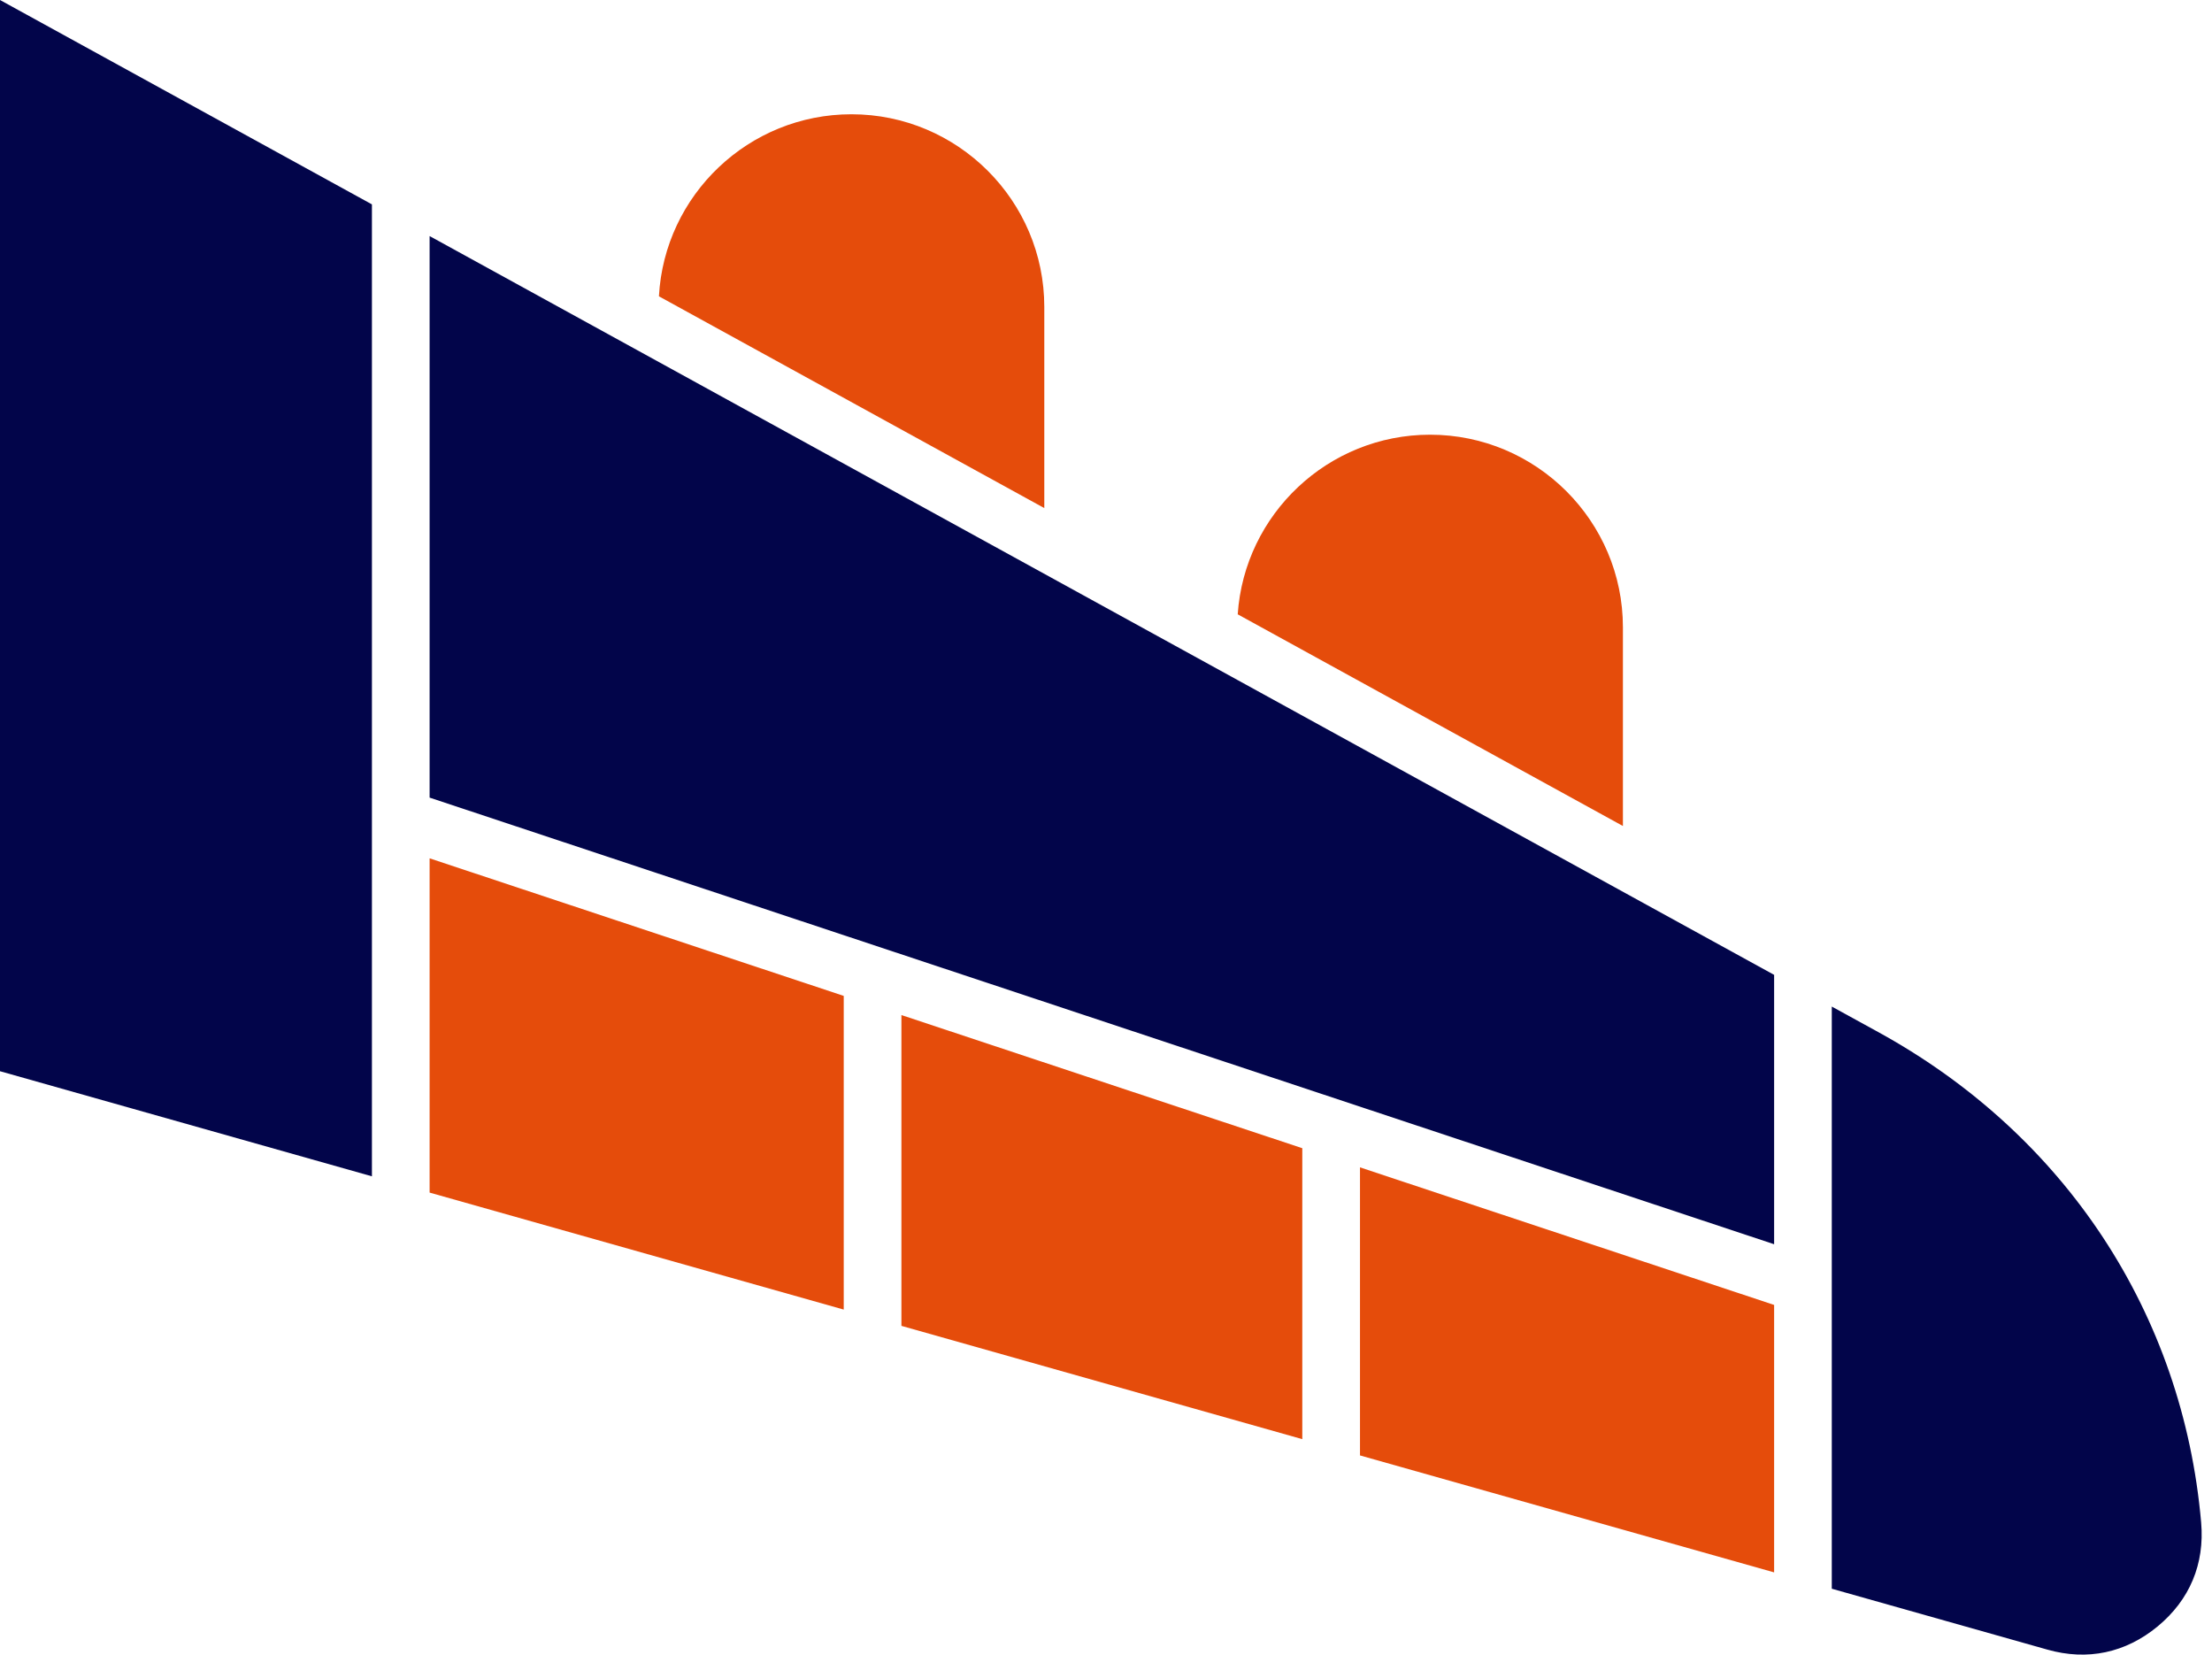<?xml version="1.0" encoding="UTF-8"?> <svg xmlns="http://www.w3.org/2000/svg" width="115" height="86" viewBox="0 0 115 86" fill="none"><path fill-rule="evenodd" clip-rule="evenodd" d="M0 0V55.677L19.336 61.14V10.623L0 0Z" fill="#02054A"></path><path fill-rule="evenodd" clip-rule="evenodd" d="M22.335 12.27V41.457L92.235 64.67V50.669L22.335 12.27Z" fill="#02054A"></path><path fill-rule="evenodd" clip-rule="evenodd" d="M43.865 51.763L22.335 44.613V61.986L43.865 68.067V51.763Z" fill="#E54C0B"></path><path fill-rule="evenodd" clip-rule="evenodd" d="M46.864 52.759V68.913L67.705 74.801V59.679L46.864 52.759Z" fill="#E54C0B"></path><path fill-rule="evenodd" clip-rule="evenodd" d="M70.705 60.675V75.647L92.235 81.726V67.825L70.705 60.675Z" fill="#E54C0B"></path><path fill-rule="evenodd" clip-rule="evenodd" d="M95.233 52.317V82.575L106.443 85.741C108.525 86.33 110.509 85.91 112.176 84.532C113.843 83.154 114.624 81.287 114.436 79.132C113.486 68.272 107.373 58.985 97.661 53.65L95.233 52.317Z" fill="#02054A"></path><path fill-rule="evenodd" clip-rule="evenodd" d="M64.348 31.93L84.374 42.932V32.607C84.374 27.087 79.876 22.594 74.348 22.594C69.048 22.594 64.698 26.725 64.348 31.93Z" fill="#E54C0B"></path><path fill-rule="evenodd" clip-rule="evenodd" d="M54.292 26.408V15.953C54.292 10.43 49.794 5.939 44.266 5.939C38.923 5.939 34.544 10.133 34.257 15.401L54.292 26.408Z" fill="#E54C0B"></path></svg> 